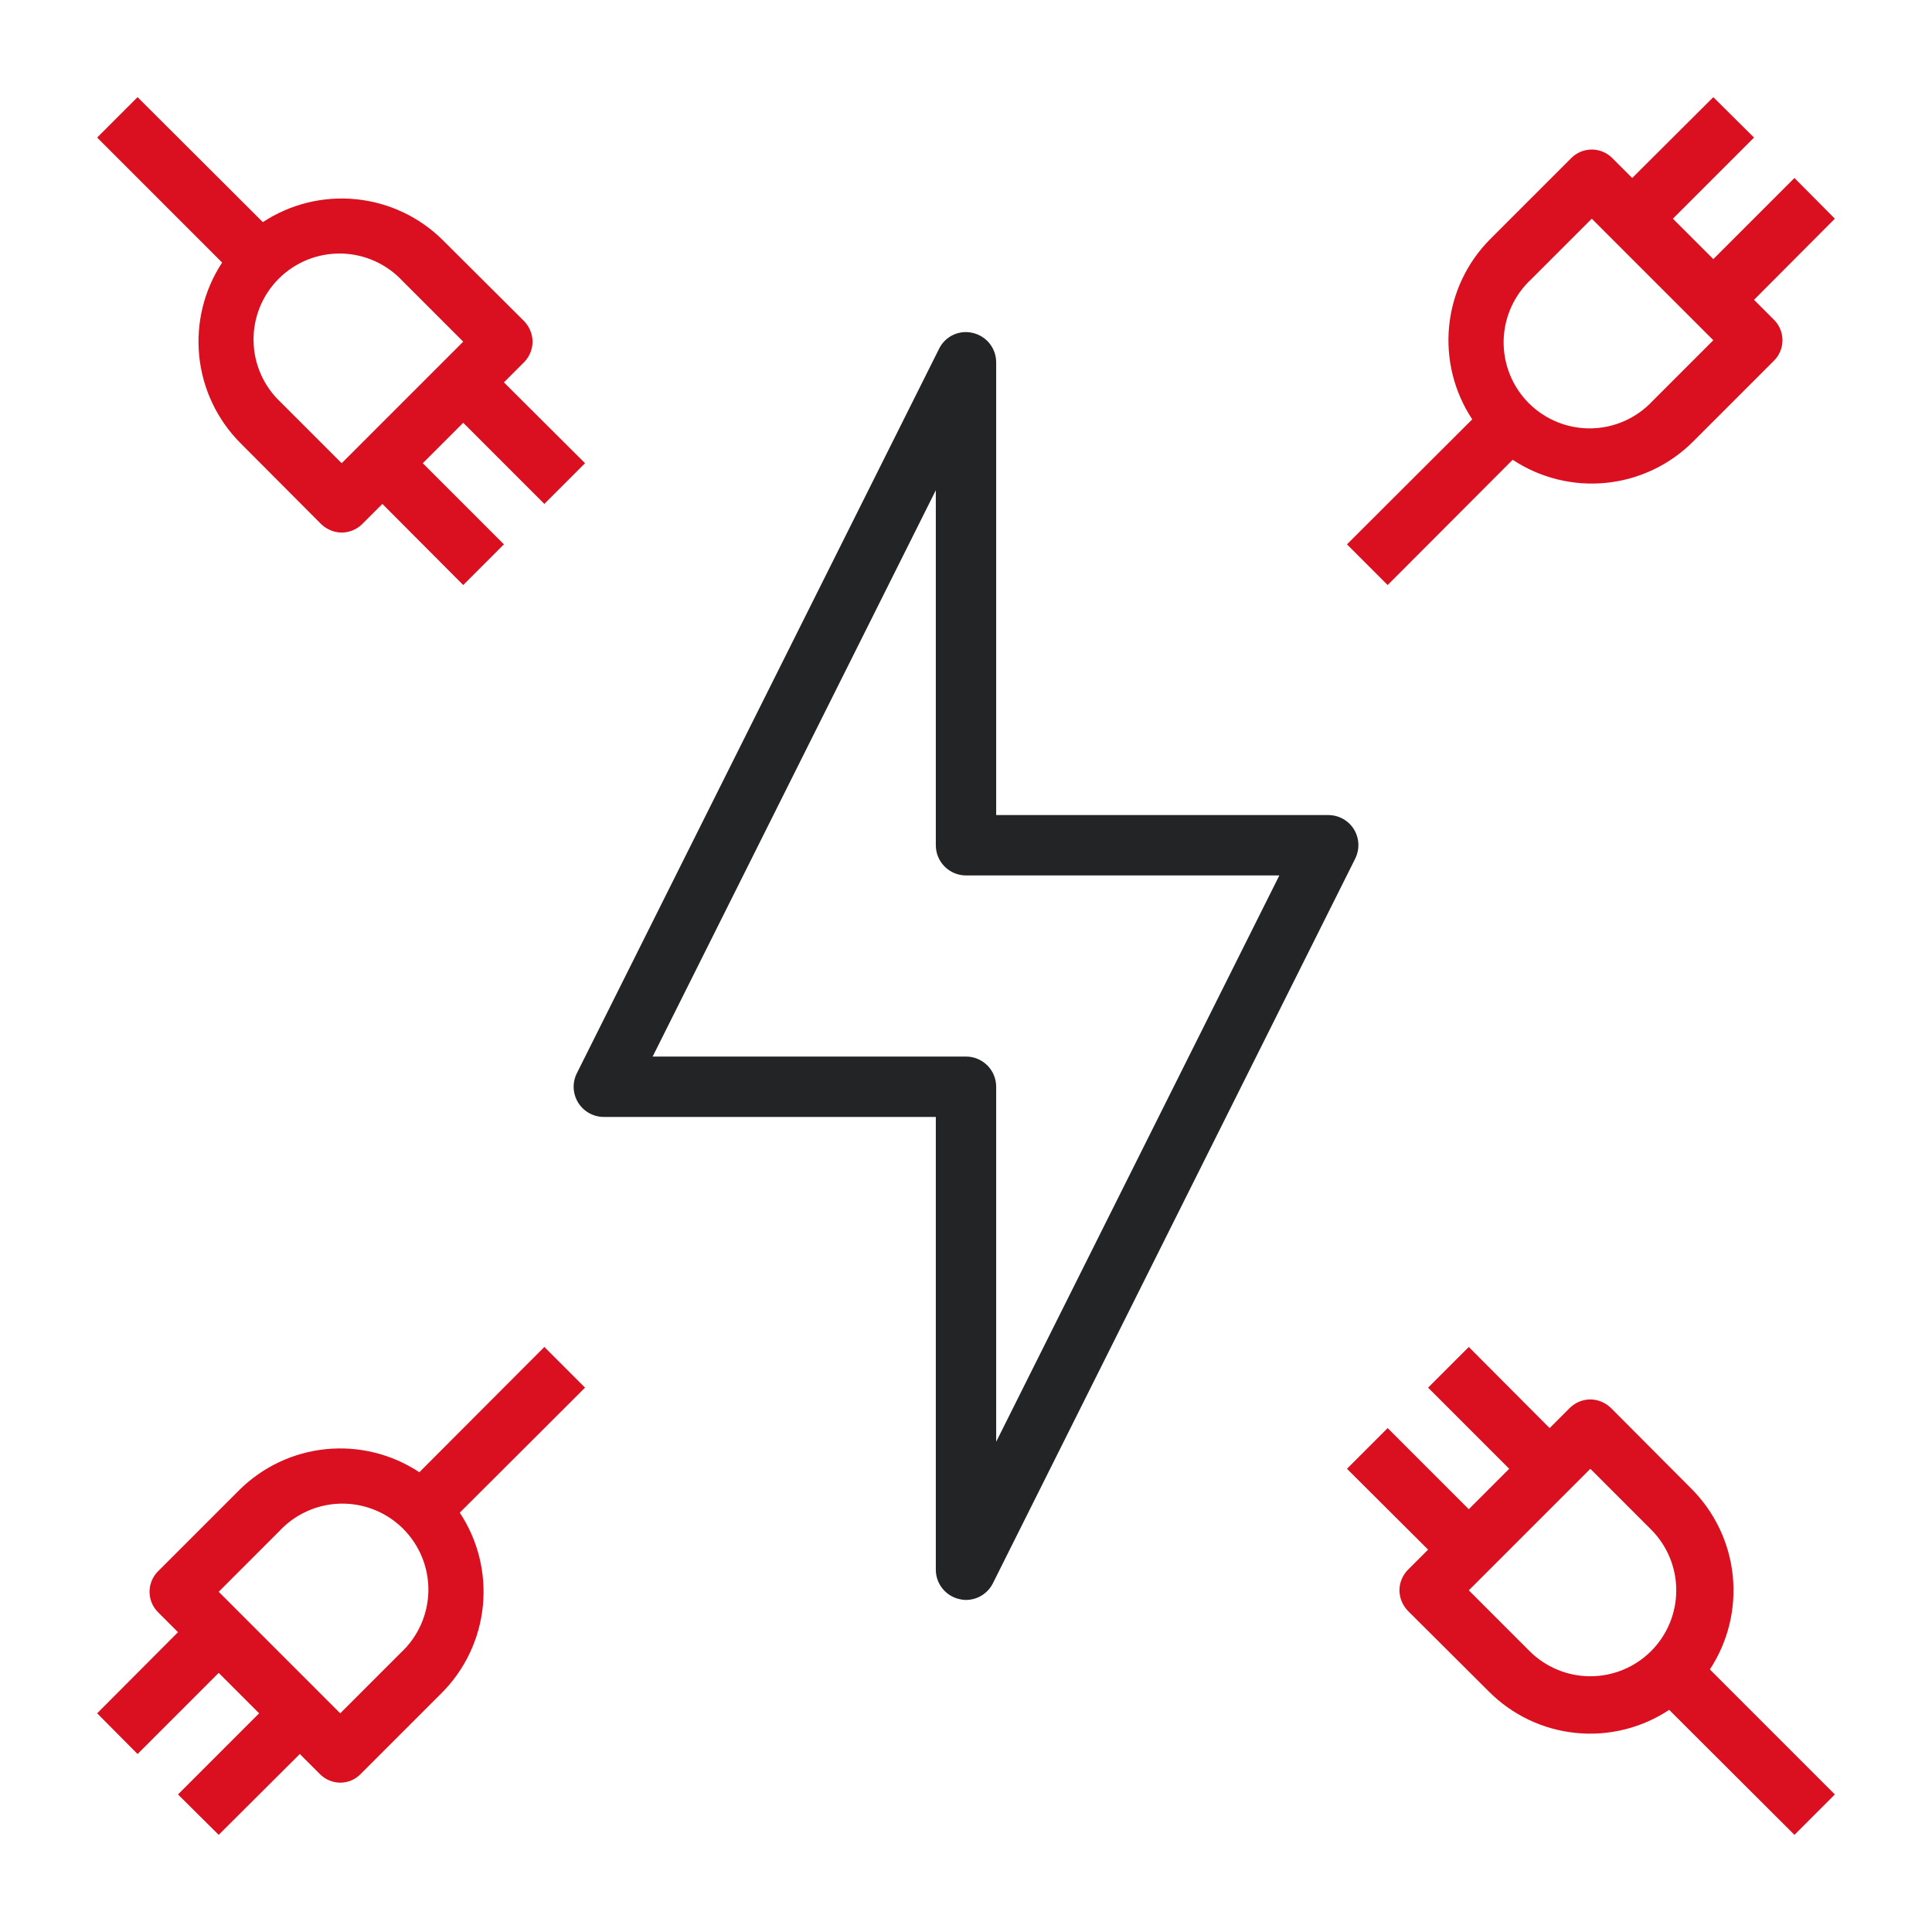 <svg width="119" height="119" viewBox="0 0 119 119" fill="none" xmlns="http://www.w3.org/2000/svg">
<path d="M83.393 51.077C83.225 50.809 82.993 50.588 82.716 50.435C82.439 50.282 82.129 50.203 81.812 50.203H61.359V22.312C61.358 21.895 61.216 21.49 60.956 21.162C60.697 20.835 60.334 20.605 59.928 20.509C59.522 20.408 59.095 20.449 58.716 20.625C58.337 20.801 58.03 21.101 57.845 21.476L35.533 66.101C35.39 66.384 35.322 66.699 35.335 67.015C35.349 67.332 35.443 67.64 35.608 67.91C35.774 68.18 36.006 68.404 36.283 68.559C36.559 68.714 36.87 68.796 37.188 68.797H57.641V96.688C57.642 97.105 57.784 97.51 58.044 97.838C58.303 98.165 58.666 98.395 59.072 98.491C59.212 98.528 59.356 98.547 59.5 98.547C59.843 98.546 60.18 98.45 60.472 98.269C60.764 98.089 61 97.831 61.155 97.524L83.467 52.899C83.611 52.614 83.68 52.297 83.667 51.978C83.654 51.66 83.56 51.349 83.393 51.077ZM61.359 88.804V66.938C61.359 66.444 61.163 65.971 60.815 65.623C60.466 65.274 59.993 65.078 59.5 65.078H40.2L57.641 30.196V52.062C57.641 52.556 57.837 53.029 58.185 53.377C58.534 53.726 59.007 53.922 59.5 53.922H78.8L61.359 88.804Z" fill="#232425"/>
<path d="M33.528 31.038L36.035 28.531L31.038 23.552L32.292 22.298C32.617 21.962 32.8 21.513 32.804 21.045C32.797 20.577 32.614 20.13 32.292 19.791L27.295 14.812C25.856 13.375 23.966 12.478 21.943 12.272C19.92 12.066 17.888 12.564 16.189 13.682L8.473 5.984L5.984 8.473L13.682 16.172C12.564 17.873 12.066 19.908 12.271 21.934C12.477 23.96 13.374 25.853 14.812 27.295L19.791 32.292C20.13 32.614 20.577 32.797 21.045 32.804C21.513 32.8 21.962 32.617 22.298 32.292L23.552 31.038L28.531 36.035L31.038 33.528L26.041 28.531L28.531 26.041L33.528 31.038ZM21.045 28.531L17.302 24.788C16.781 24.303 16.364 23.718 16.074 23.068C15.785 22.419 15.629 21.717 15.617 21.006C15.604 20.295 15.735 19.588 16.001 18.929C16.268 18.269 16.664 17.67 17.167 17.167C17.67 16.664 18.269 16.268 18.929 16.001C19.588 15.735 20.295 15.604 21.006 15.617C21.717 15.629 22.419 15.785 23.068 16.074C23.718 16.364 24.303 16.781 24.788 17.302L28.531 21.045L21.045 28.531ZM108.037 18.467L113.016 13.47L110.527 10.963L105.53 15.96L103.04 13.47L108.037 8.473L105.53 5.984L100.533 10.963L99.297 9.727C98.964 9.396 98.513 9.211 98.044 9.211C97.574 9.211 97.123 9.396 96.79 9.727L91.793 14.724C90.357 16.163 89.462 18.055 89.259 20.078C89.057 22.102 89.559 24.134 90.681 25.829L82.965 33.528L85.472 36.035L93.171 28.319C94.867 29.441 96.898 29.943 98.921 29.741C100.945 29.538 102.836 28.643 104.276 27.207L109.273 22.21C109.604 21.877 109.789 21.426 109.789 20.956C109.789 20.487 109.604 20.036 109.273 19.703L108.037 18.467ZM101.787 24.7C101.302 25.22 100.717 25.637 100.067 25.927C99.418 26.216 98.716 26.372 98.005 26.385C97.294 26.397 96.587 26.266 95.928 26C95.268 25.733 94.669 25.337 94.166 24.834C93.663 24.331 93.266 23.732 93 23.072C92.734 22.413 92.603 21.706 92.615 20.995C92.628 20.284 92.784 19.582 93.073 18.933C93.363 18.283 93.78 17.698 94.3 17.213L98.044 13.47L105.53 20.956L101.787 24.7ZM105.318 102.828C106.436 101.127 106.934 99.092 106.729 97.066C106.523 95.04 105.626 93.147 104.188 91.705L99.209 86.708C98.87 86.386 98.423 86.203 97.955 86.196C97.487 86.2 97.038 86.383 96.702 86.708L95.448 87.962L90.469 82.965L87.962 85.472L92.959 90.469L90.469 92.959L85.472 87.962L82.965 90.469L87.962 95.448L86.708 96.702C86.383 97.038 86.2 97.487 86.196 97.955C86.203 98.423 86.386 98.87 86.708 99.209L91.705 104.188C93.14 105.631 95.031 106.532 97.056 106.738C99.081 106.944 101.114 106.442 102.811 105.318L110.527 113.016L113.016 110.527L105.318 102.828ZM101.698 101.698C100.705 102.69 99.359 103.248 97.955 103.248C96.552 103.248 95.205 102.69 94.212 101.698L90.469 97.955L97.955 90.469L101.698 94.212C102.69 95.205 103.248 96.552 103.248 97.955C103.248 99.359 102.69 100.705 101.698 101.698ZM36.035 85.472L33.528 82.965L25.829 90.681C24.134 89.559 22.102 89.057 20.078 89.259C18.055 89.462 16.163 90.357 14.724 91.793L9.727 96.79C9.396 97.123 9.211 97.574 9.211 98.044C9.211 98.513 9.396 98.964 9.727 99.297L10.963 100.533L5.984 105.53L8.473 108.037L13.47 103.04L15.96 105.53L10.963 110.527L13.47 113.016L18.467 108.037L19.703 109.273C20.034 109.608 20.485 109.799 20.956 109.803C21.19 109.802 21.421 109.756 21.637 109.665C21.852 109.574 22.047 109.44 22.21 109.273L27.207 104.276C28.643 102.836 29.538 100.945 29.741 98.921C29.943 96.898 29.441 94.867 28.319 93.171L36.035 85.472ZM24.7 101.787L20.956 105.53L13.47 98.044L17.213 94.3C17.698 93.78 18.283 93.363 18.933 93.073C19.582 92.784 20.284 92.628 20.995 92.615C21.706 92.603 22.413 92.734 23.072 93C23.732 93.266 24.331 93.663 24.834 94.166C25.337 94.669 25.733 95.268 26 95.928C26.266 96.587 26.397 97.294 26.385 98.005C26.372 98.716 26.216 99.418 25.927 100.067C25.637 100.717 25.22 101.302 24.7 101.787Z" fill="#DA1020"/>
</svg>
